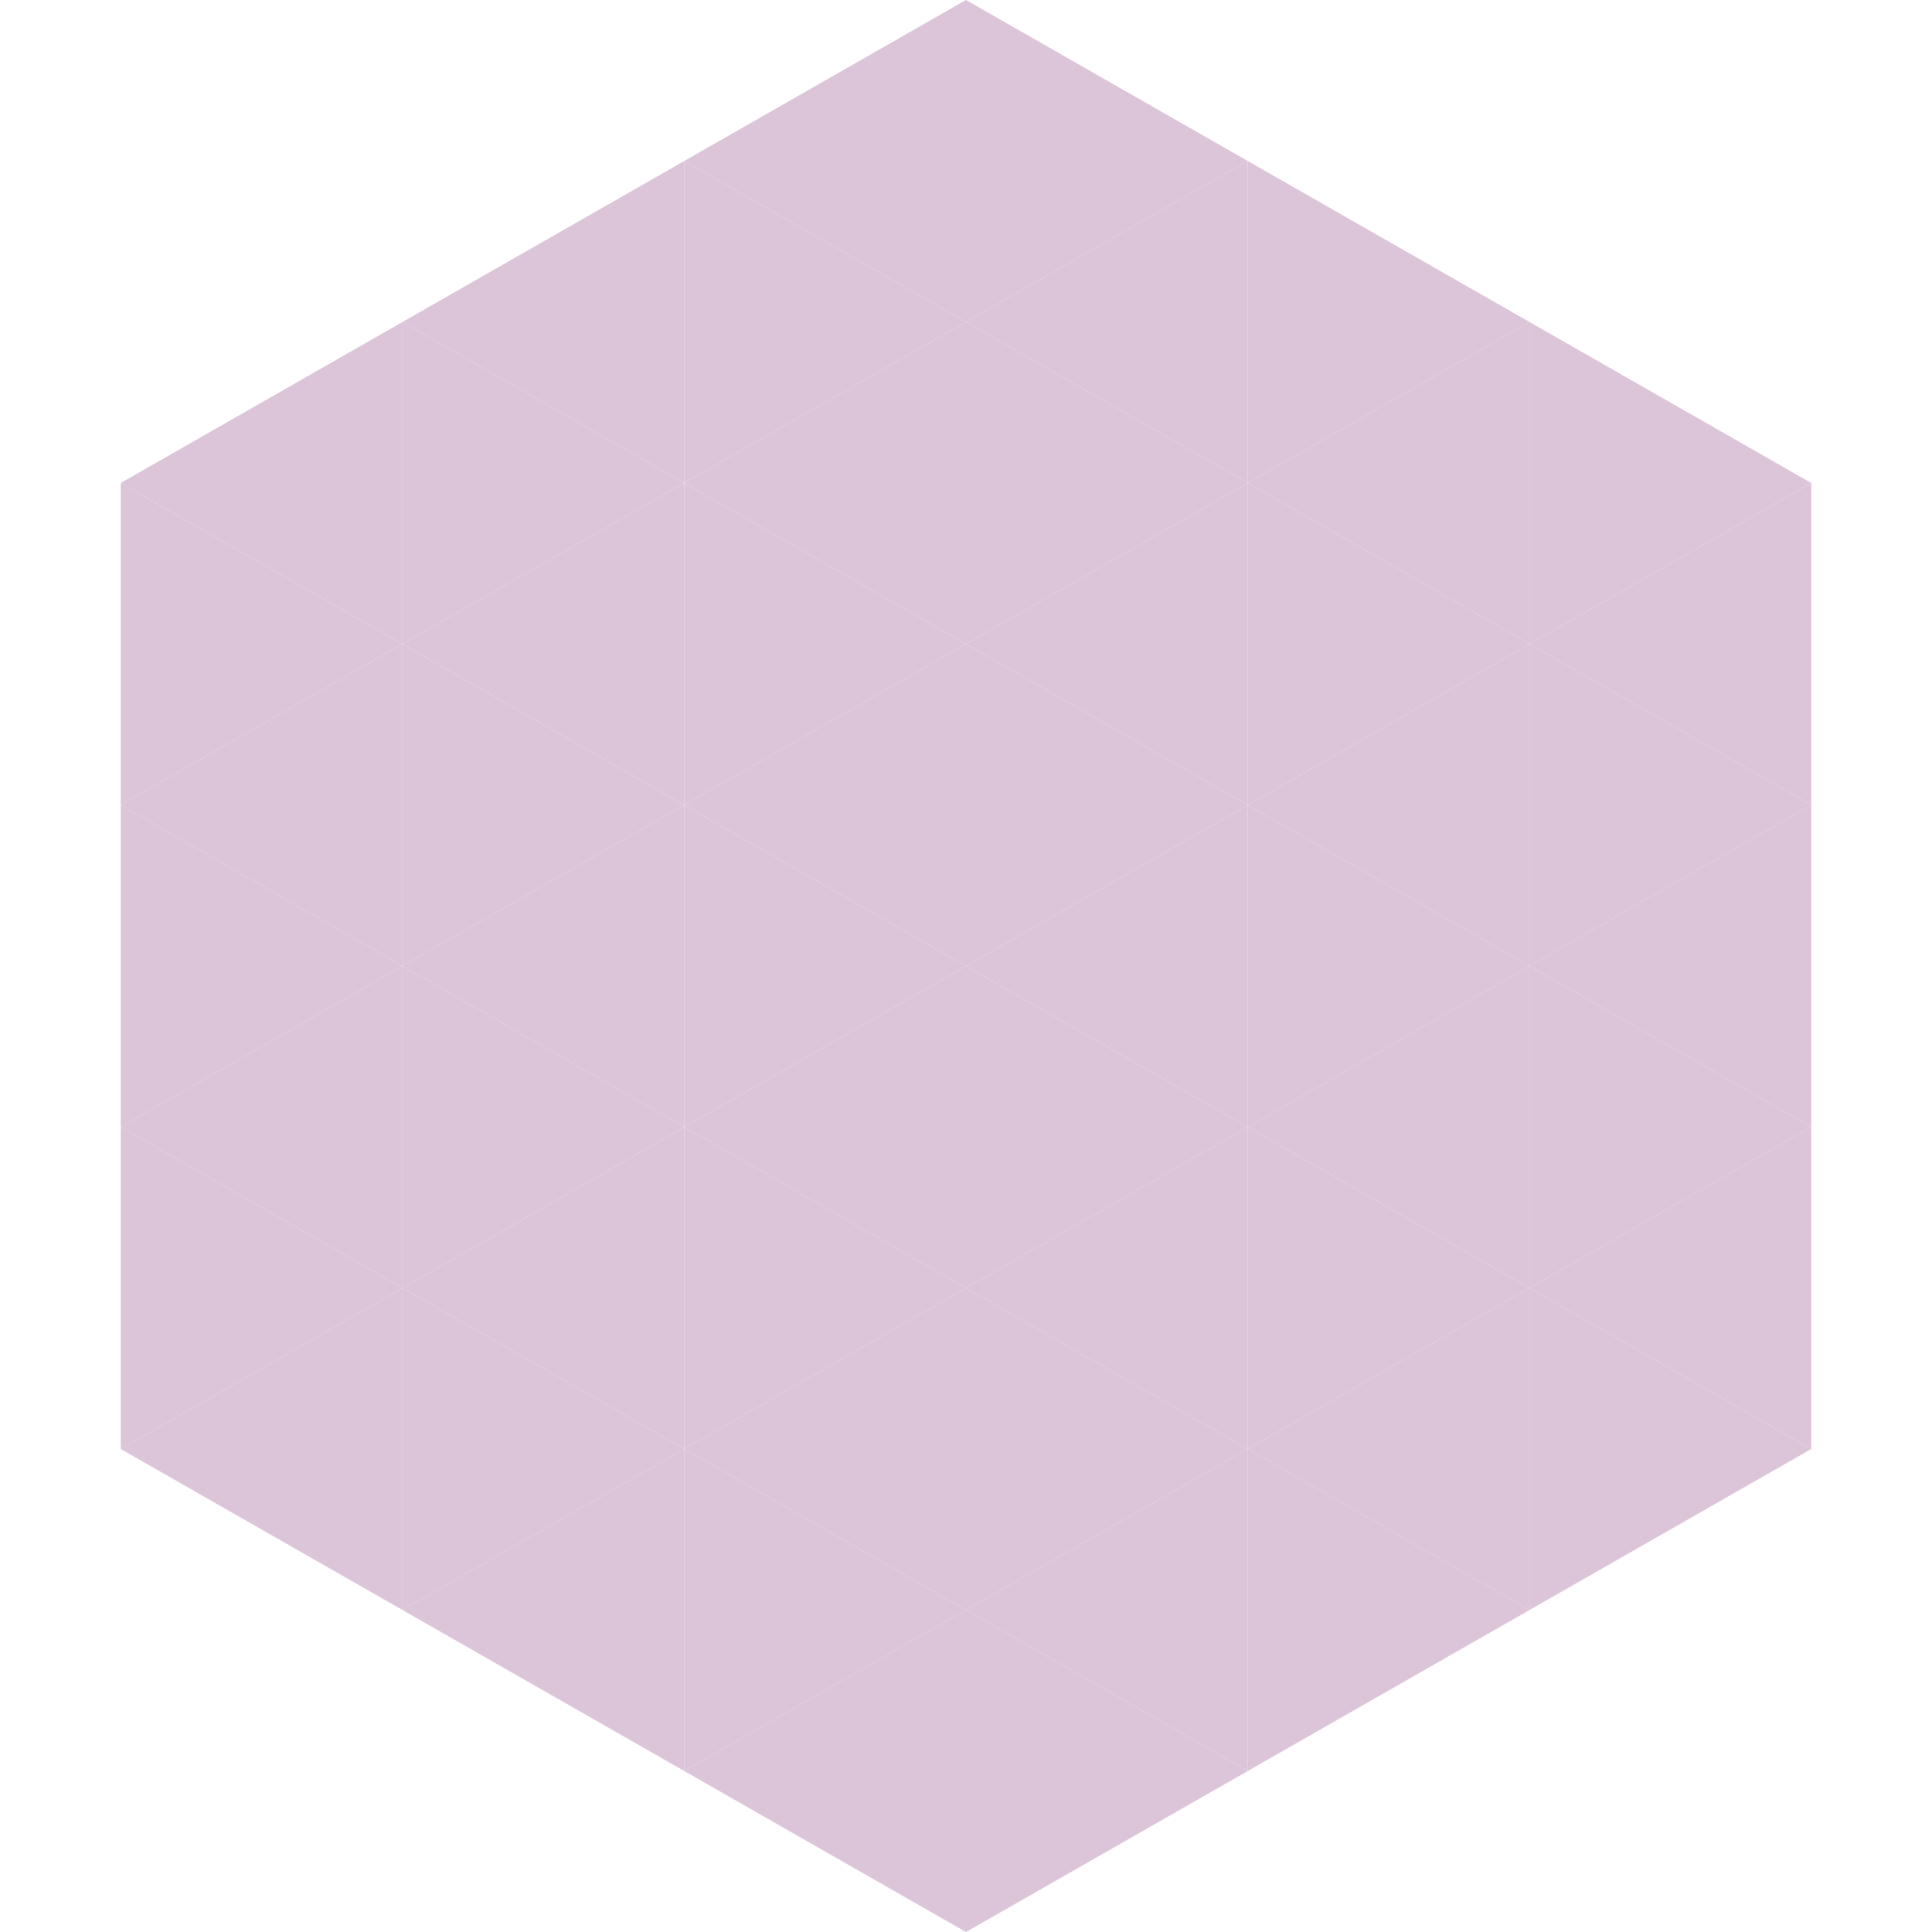 <?xml version="1.0"?>
<!-- Generated by SVGo -->
<svg width="240" height="240"
     xmlns="http://www.w3.org/2000/svg"
     xmlns:xlink="http://www.w3.org/1999/xlink">
<polygon points="50,40 15,60 50,80" style="fill:rgb(220,196,217)" />
<polygon points="190,40 225,60 190,80" style="fill:rgb(220,196,217)" />
<polygon points="15,60 50,80 15,100" style="fill:rgb(220,196,217)" />
<polygon points="225,60 190,80 225,100" style="fill:rgb(220,196,217)" />
<polygon points="50,80 15,100 50,120" style="fill:rgb(220,196,217)" />
<polygon points="190,80 225,100 190,120" style="fill:rgb(220,196,217)" />
<polygon points="15,100 50,120 15,140" style="fill:rgb(220,196,217)" />
<polygon points="225,100 190,120 225,140" style="fill:rgb(220,196,217)" />
<polygon points="50,120 15,140 50,160" style="fill:rgb(220,196,217)" />
<polygon points="190,120 225,140 190,160" style="fill:rgb(220,196,217)" />
<polygon points="15,140 50,160 15,180" style="fill:rgb(220,196,217)" />
<polygon points="225,140 190,160 225,180" style="fill:rgb(220,196,217)" />
<polygon points="50,160 15,180 50,200" style="fill:rgb(220,196,217)" />
<polygon points="190,160 225,180 190,200" style="fill:rgb(220,196,217)" />
<polygon points="15,180 50,200 15,220" style="fill:rgb(255,255,255); fill-opacity:0" />
<polygon points="225,180 190,200 225,220" style="fill:rgb(255,255,255); fill-opacity:0" />
<polygon points="50,0 85,20 50,40" style="fill:rgb(255,255,255); fill-opacity:0" />
<polygon points="190,0 155,20 190,40" style="fill:rgb(255,255,255); fill-opacity:0" />
<polygon points="85,20 50,40 85,60" style="fill:rgb(220,196,217)" />
<polygon points="155,20 190,40 155,60" style="fill:rgb(220,196,217)" />
<polygon points="50,40 85,60 50,80" style="fill:rgb(220,196,217)" />
<polygon points="190,40 155,60 190,80" style="fill:rgb(220,196,217)" />
<polygon points="85,60 50,80 85,100" style="fill:rgb(220,196,217)" />
<polygon points="155,60 190,80 155,100" style="fill:rgb(220,196,217)" />
<polygon points="50,80 85,100 50,120" style="fill:rgb(220,196,217)" />
<polygon points="190,80 155,100 190,120" style="fill:rgb(220,196,217)" />
<polygon points="85,100 50,120 85,140" style="fill:rgb(220,196,217)" />
<polygon points="155,100 190,120 155,140" style="fill:rgb(220,196,217)" />
<polygon points="50,120 85,140 50,160" style="fill:rgb(220,196,217)" />
<polygon points="190,120 155,140 190,160" style="fill:rgb(220,196,217)" />
<polygon points="85,140 50,160 85,180" style="fill:rgb(220,196,217)" />
<polygon points="155,140 190,160 155,180" style="fill:rgb(220,196,217)" />
<polygon points="50,160 85,180 50,200" style="fill:rgb(220,196,217)" />
<polygon points="190,160 155,180 190,200" style="fill:rgb(220,196,217)" />
<polygon points="85,180 50,200 85,220" style="fill:rgb(220,196,217)" />
<polygon points="155,180 190,200 155,220" style="fill:rgb(220,196,217)" />
<polygon points="120,0 85,20 120,40" style="fill:rgb(220,196,217)" />
<polygon points="120,0 155,20 120,40" style="fill:rgb(220,196,217)" />
<polygon points="85,20 120,40 85,60" style="fill:rgb(220,196,217)" />
<polygon points="155,20 120,40 155,60" style="fill:rgb(220,196,217)" />
<polygon points="120,40 85,60 120,80" style="fill:rgb(220,196,217)" />
<polygon points="120,40 155,60 120,80" style="fill:rgb(220,196,217)" />
<polygon points="85,60 120,80 85,100" style="fill:rgb(220,196,217)" />
<polygon points="155,60 120,80 155,100" style="fill:rgb(220,196,217)" />
<polygon points="120,80 85,100 120,120" style="fill:rgb(220,196,217)" />
<polygon points="120,80 155,100 120,120" style="fill:rgb(220,196,217)" />
<polygon points="85,100 120,120 85,140" style="fill:rgb(220,196,217)" />
<polygon points="155,100 120,120 155,140" style="fill:rgb(220,196,217)" />
<polygon points="120,120 85,140 120,160" style="fill:rgb(220,196,217)" />
<polygon points="120,120 155,140 120,160" style="fill:rgb(220,196,217)" />
<polygon points="85,140 120,160 85,180" style="fill:rgb(220,196,217)" />
<polygon points="155,140 120,160 155,180" style="fill:rgb(220,196,217)" />
<polygon points="120,160 85,180 120,200" style="fill:rgb(220,196,217)" />
<polygon points="120,160 155,180 120,200" style="fill:rgb(220,196,217)" />
<polygon points="85,180 120,200 85,220" style="fill:rgb(220,196,217)" />
<polygon points="155,180 120,200 155,220" style="fill:rgb(220,196,217)" />
<polygon points="120,200 85,220 120,240" style="fill:rgb(220,196,217)" />
<polygon points="120,200 155,220 120,240" style="fill:rgb(220,196,217)" />
<polygon points="85,220 120,240 85,260" style="fill:rgb(255,255,255); fill-opacity:0" />
<polygon points="155,220 120,240 155,260" style="fill:rgb(255,255,255); fill-opacity:0" />
</svg>
